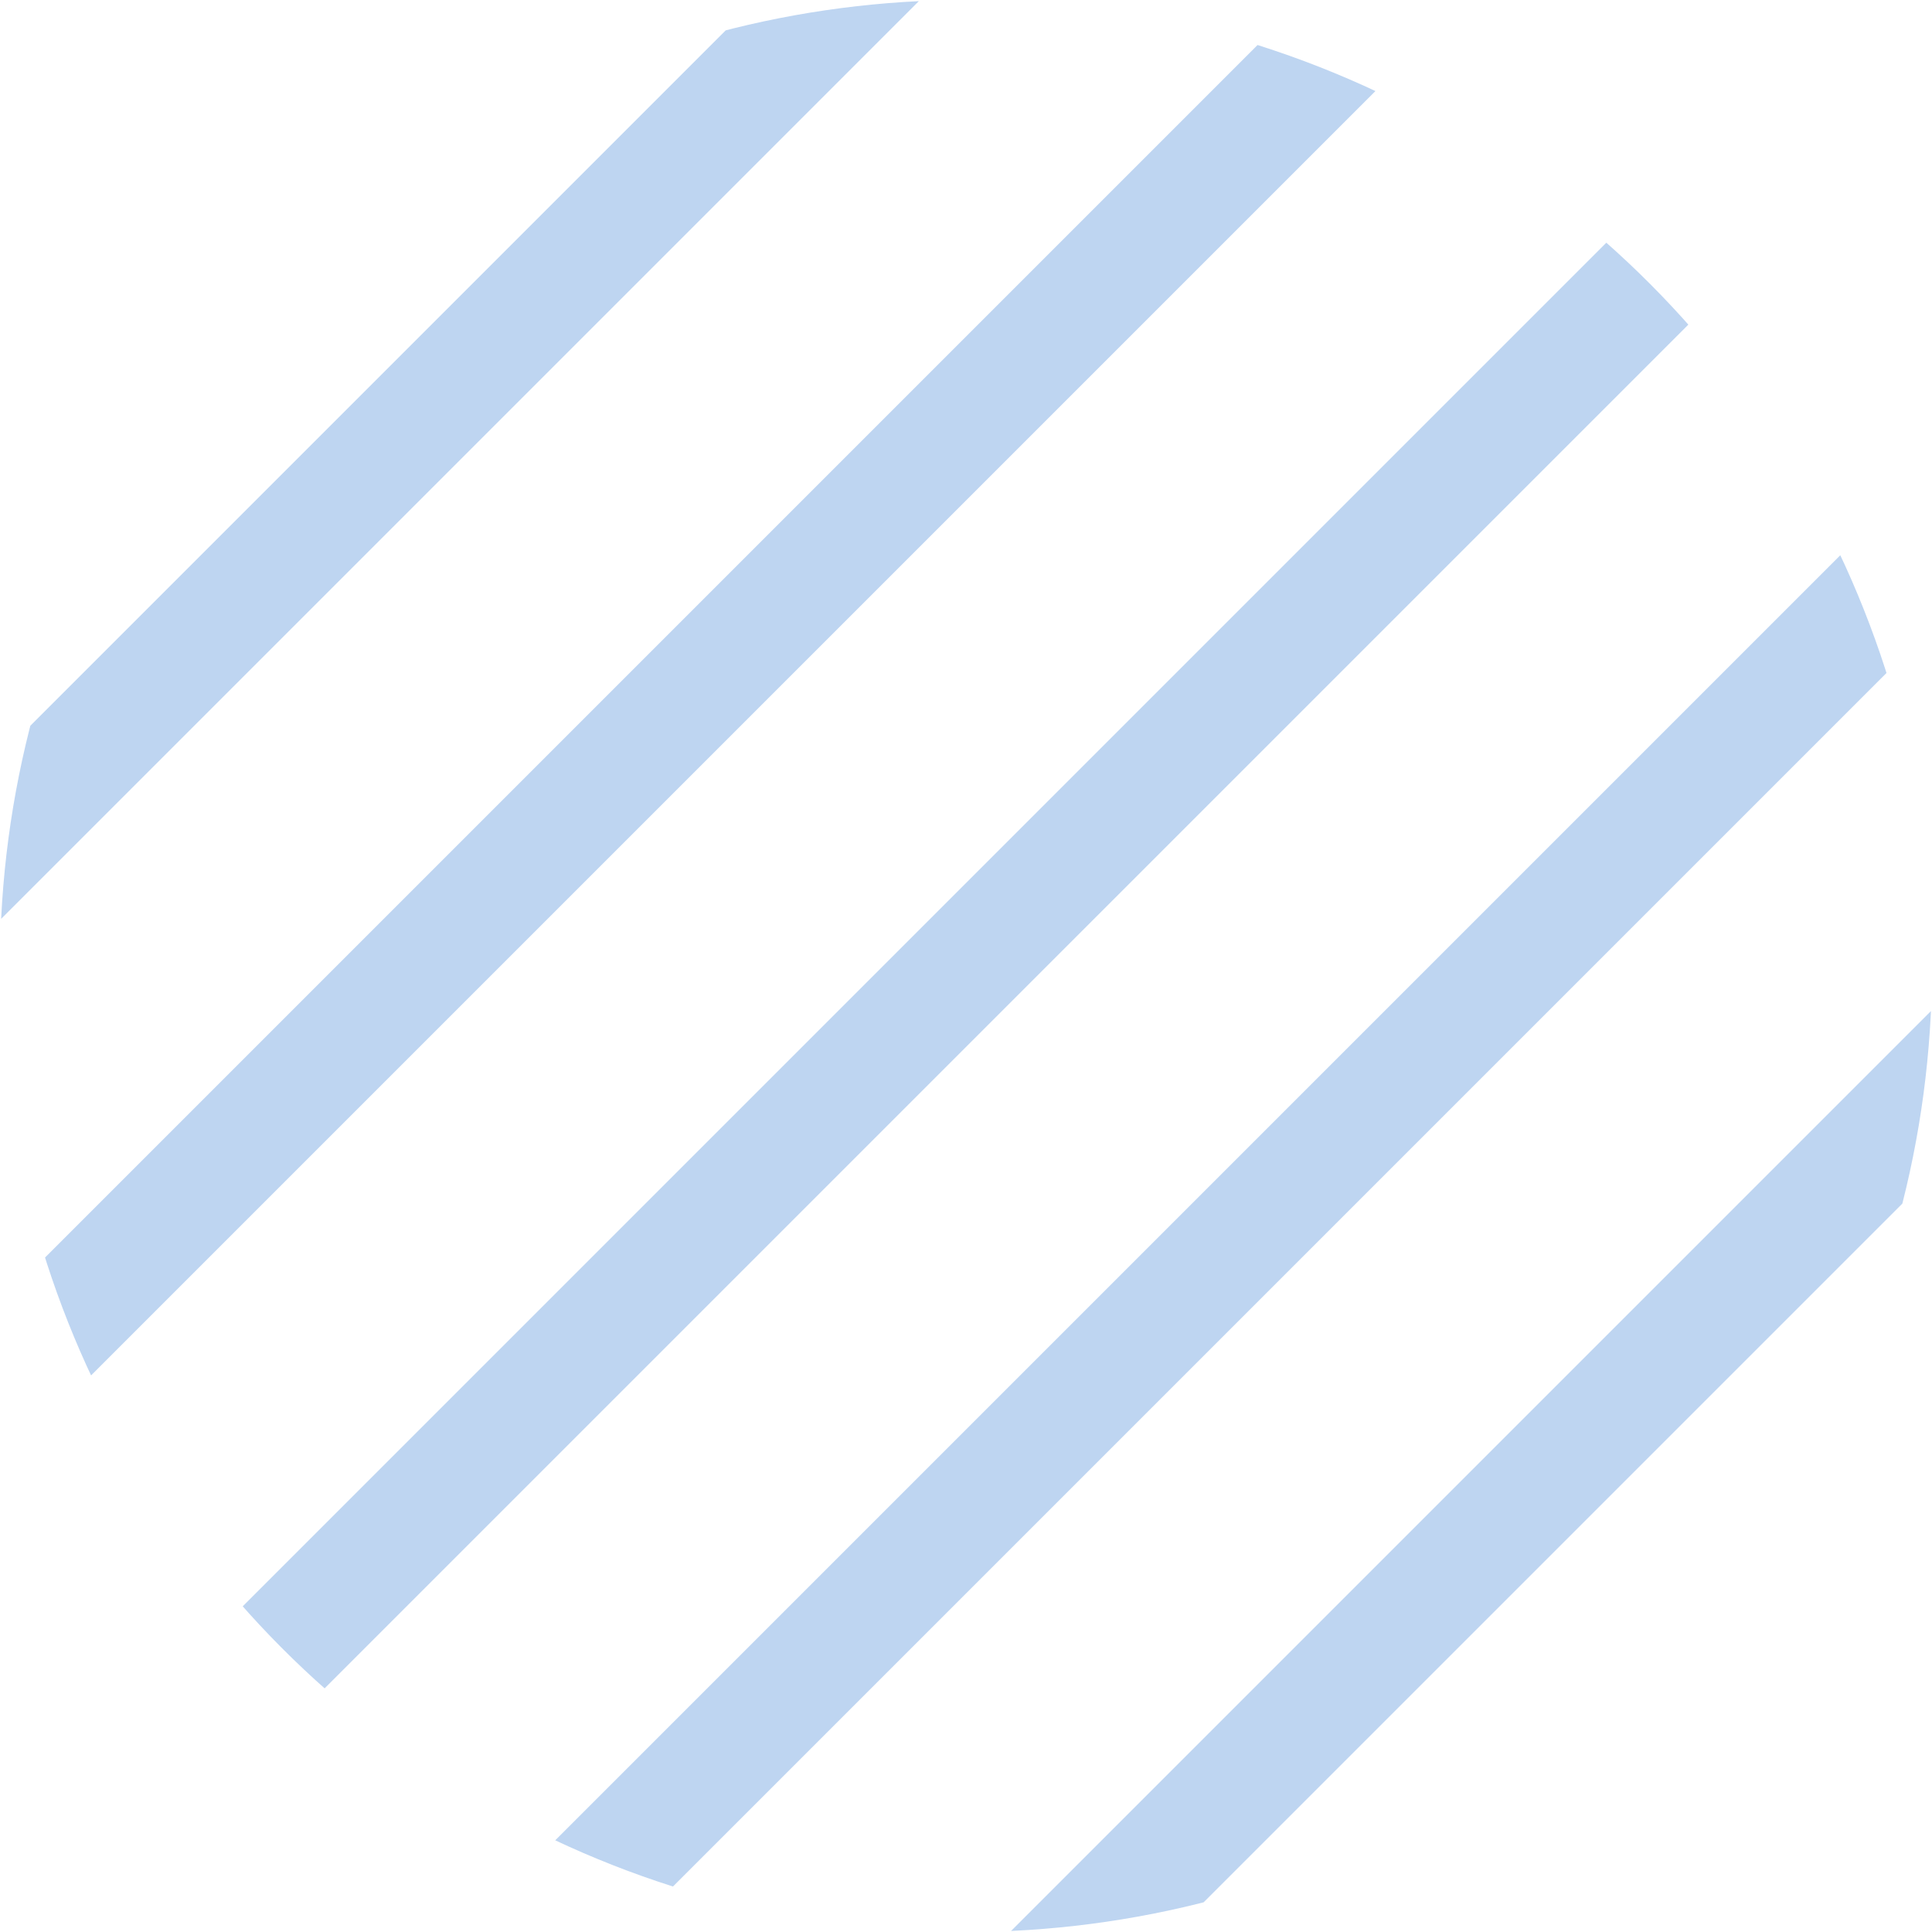 <svg xmlns="http://www.w3.org/2000/svg" xmlns:xlink="http://www.w3.org/1999/xlink" width="200" height="200" viewBox="0 0 200 200"><defs><clipPath id="a"><circle cx="100" cy="100" r="100" transform="translate(-23388 -18980)" fill="#fff"/></clipPath></defs><g transform="translate(23388 18980)" clip-path="url(#a)"><path d="M0,0H300" transform="translate(-23470.922 -18866.896) rotate(-45)" fill="none" stroke="#bed5f1" stroke-width="12"/><path d="M0,0H300" transform="translate(-23414.35 -18810.324) rotate(-45)" fill="none" stroke="#bed5f1" stroke-width="12"/><path d="M0,0H300" transform="translate(-23357.777 -18753.752) rotate(-45)" fill="none" stroke="#bed5f1" stroke-width="12"/><path d="M0,0H300" transform="translate(-23442.637 -18838.611) rotate(-45)" fill="none" stroke="#bed5f1" stroke-width="12"/><path d="M0,0H300" transform="translate(-23386.063 -18782.039) rotate(-45)" fill="none" stroke="#bed5f1" stroke-width="12"/><path d="M0,0H300" transform="translate(-23329.492 -18725.467) rotate(-45)" fill="none" stroke="#bed5f1" stroke-width="12"/><path d="M0,0H300" transform="translate(-23301.207 -18697.184) rotate(-45)" fill="none" stroke="#bed5f1" stroke-width="12"/></g></svg>